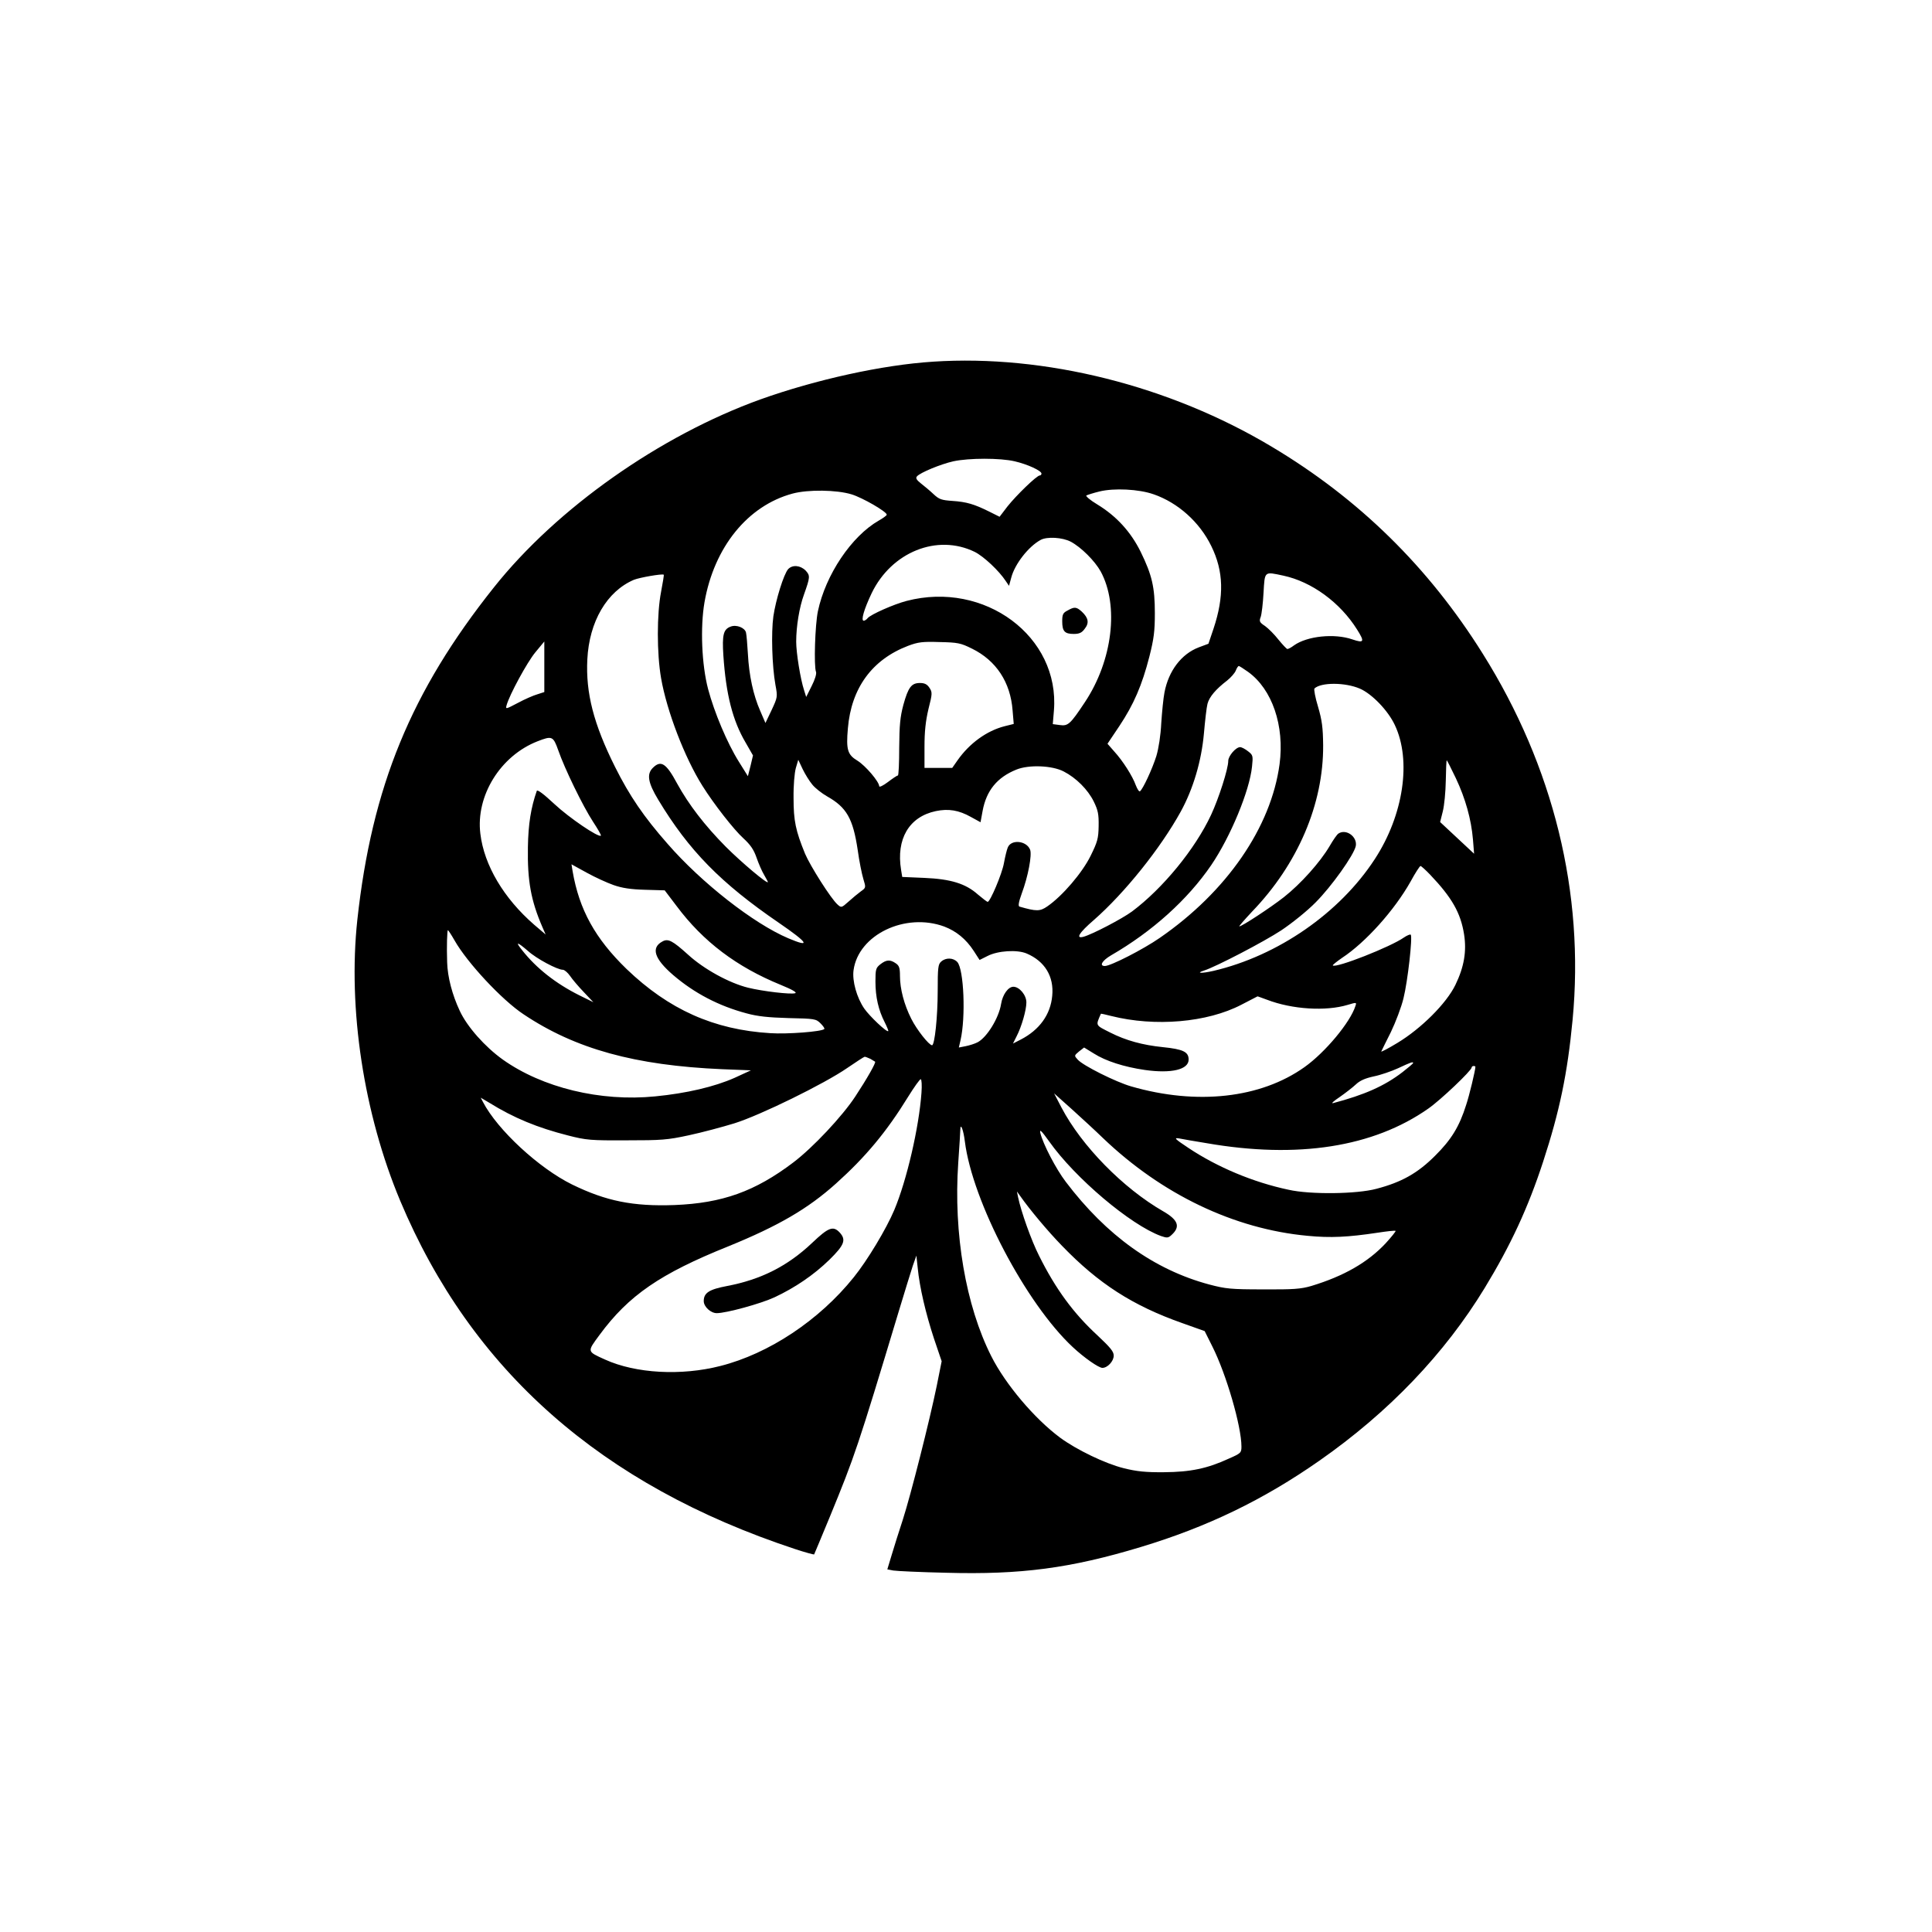 <?xml version="1.0" standalone="no"?>
<!DOCTYPE svg PUBLIC "-//W3C//DTD SVG 20010904//EN"
 "http://www.w3.org/TR/2001/REC-SVG-20010904/DTD/svg10.dtd">
<svg version="1.0" xmlns="http://www.w3.org/2000/svg"
 width="1024pt" height="1024pt" viewBox="0 0 1024 1024"
 preserveAspectRatio="xMidYMid meet">

<g transform="translate(0,1024) scale(0.1,-0.1)"
fill="#000000" stroke="none">
<path d="M4945 8323 c-268 -17 -621 -95 -915 -200 -532 -192 -1078 -576 -1412
-996 -440 -552 -647 -1058 -724 -1762 -51 -472 34 -1028 227 -1489 378 -900
1066 -1507 2092 -1846 54 -18 100 -30 102 -29 1 2 39 92 83 199 133 324 148
368 366 1091 31 102 64 210 74 240 l19 54 7 -65 c10 -104 43 -243 86 -374 l41
-121 -26 -130 c-38 -185 -138 -580 -180 -710 -20 -60 -46 -144 -59 -187 l-23
-76 31 -6 c17 -3 144 -9 281 -12 396 -11 659 24 1030 136 355 107 652 251 948
458 368 257 664 567 876 915 138 227 230 425 310 670 87 266 129 467 156 751
64 672 -101 1343 -476 1941 -287 459 -657 822 -1118 1097 -541 324 -1203 490
-1796 451z m433 -528 c69 -16 142 -50 142 -65 0 -6 -4 -10 -9 -10 -16 0 -125
-106 -171 -164 l-42 -55 -56 28 c-79 39 -119 51 -194 56 -57 4 -70 8 -99 35
-19 18 -49 43 -67 57 -24 19 -30 29 -22 38 17 20 126 65 193 80 84 18 248 18
325 0z m737 -175 c129 -45 243 -147 305 -274 66 -134 69 -267 12 -438 l-27
-80 -51 -19 c-92 -35 -160 -124 -182 -239 -6 -30 -13 -103 -17 -162 -3 -65
-14 -135 -26 -175 -22 -70 -72 -177 -87 -187 -5 -3 -14 12 -22 32 -17 48 -69
130 -115 180 l-35 40 63 94 c76 114 120 216 159 368 24 95 29 135 29 230 0
138 -15 202 -75 325 -53 107 -129 190 -231 252 -37 22 -62 44 -57 47 6 3 36
13 69 21 77 19 209 13 288 -15z m-1602 0 c59 -18 187 -92 187 -108 0 -4 -19
-18 -42 -31 -145 -83 -282 -287 -323 -481 -15 -72 -22 -290 -10 -321 4 -10 -6
-42 -23 -75 l-29 -58 -11 35 c-20 61 -42 200 -42 258 0 82 17 183 41 249 33
93 34 101 9 128 -28 28 -70 32 -93 7 -23 -27 -65 -161 -78 -250 -12 -87 -7
-263 11 -363 12 -64 11 -66 -20 -133 l-33 -69 -28 65 c-36 82 -59 186 -65 302
-3 50 -7 100 -10 112 -5 25 -50 44 -81 32 -39 -14 -46 -44 -39 -153 14 -207
49 -345 118 -462 l39 -68 -13 -55 -14 -55 -48 77 c-62 99 -130 261 -163 385
-34 130 -42 327 -19 460 51 292 229 512 467 576 82 22 233 20 312 -4z m1162
-251 c55 -29 128 -102 159 -158 98 -181 63 -472 -84 -693 -77 -116 -89 -127
-132 -121 l-38 5 6 72 c32 392 -367 689 -781 581 -69 -18 -190 -72 -206 -91
-6 -8 -16 -14 -21 -14 -16 0 1 60 42 146 105 218 347 316 546 219 48 -24 129
-100 165 -155 l17 -25 12 44 c19 72 91 164 155 199 34 19 116 14 160 -9z
m-2171 -265 c-23 -118 -23 -327 0 -459 30 -173 125 -421 219 -570 60 -96 167
-233 217 -278 38 -35 55 -60 70 -103 11 -32 29 -73 40 -91 11 -19 20 -36 20
-38 0 -14 -139 103 -223 187 -112 113 -197 224 -258 335 -58 108 -86 126 -129
83 -33 -33 -26 -78 29 -169 162 -269 332 -442 639 -652 156 -107 173 -134 50
-82 -184 78 -460 294 -640 501 -125 142 -201 253 -278 407 -114 228 -156 393
-147 570 10 201 104 361 247 422 30 12 149 33 158 27 2 -1 -5 -42 -14 -90z
m3298 85 c150 -32 301 -142 391 -286 41 -65 37 -73 -25 -52 -95 33 -240 18
-310 -32 -14 -11 -30 -19 -35 -19 -4 1 -25 23 -47 50 -21 27 -53 59 -71 72
-29 19 -32 25 -23 48 5 14 12 71 15 128 7 116 2 113 105 91z m-3917 -483 l0
-134 -37 -12 c-21 -6 -67 -26 -104 -46 -63 -33 -65 -34 -59 -12 15 55 109 228
152 280 27 32 48 58 48 58 0 0 0 -60 0 -134z m2267 96 c128 -63 204 -178 215
-328 l6 -71 -48 -12 c-95 -24 -187 -91 -250 -181 l-28 -40 -73 0 -74 0 0 112
c0 81 6 136 21 200 21 82 21 89 5 113 -12 18 -25 25 -50 25 -45 0 -62 -22 -88
-116 -17 -64 -21 -107 -22 -226 0 -82 -3 -148 -7 -148 -4 0 -28 -16 -53 -35
-25 -19 -46 -29 -46 -22 -1 25 -73 109 -115 135 -53 32 -61 58 -51 172 18 213
128 364 319 437 53 20 77 23 167 20 96 -2 112 -5 172 -35z m1463 -123 c128
-92 194 -286 167 -489 -45 -335 -280 -676 -635 -921 -88 -61 -260 -149 -291
-149 -31 0 -15 28 32 56 220 127 407 296 532 479 102 150 203 394 216 522 6
57 5 61 -21 81 -15 12 -34 22 -42 22 -23 0 -63 -47 -63 -73 0 -42 -50 -198
-91 -286 -85 -182 -256 -390 -419 -512 -53 -39 -210 -121 -257 -134 -44 -12
-24 21 55 89 164 144 353 380 460 574 66 120 110 268 123 414 6 68 14 139 19
158 10 37 44 77 104 123 20 16 41 40 46 53 5 13 12 24 16 24 3 0 25 -14 49
-31z m593 -89 c64 -28 149 -116 185 -193 89 -188 46 -477 -106 -710 -186 -286
-514 -513 -856 -593 -62 -14 -96 -13 -49 2 63 20 318 153 409 213 57 38 139
104 182 148 84 84 203 251 213 299 9 49 -51 93 -92 66 -7 -4 -28 -34 -47 -67
-50 -85 -153 -200 -242 -270 -70 -55 -221 -154 -236 -155 -4 0 27 35 67 78
243 252 379 571 377 882 -1 94 -6 132 -27 204 -15 49 -23 93 -19 97 35 33 162
33 241 -1z m-4249 -327 c34 -98 131 -297 184 -378 25 -38 44 -71 42 -74 -12
-12 -169 95 -246 167 -58 54 -91 79 -94 70 -31 -89 -45 -175 -47 -298 -3 -179
16 -283 77 -424 l17 -39 -61 52 c-161 140 -265 315 -285 482 -25 201 106 413
303 490 77 30 83 28 110 -48z m1346 -181 c15 -19 51 -47 79 -63 103 -58 137
-117 162 -284 8 -59 22 -128 30 -154 14 -46 14 -46 -14 -66 -15 -11 -44 -35
-65 -54 -37 -33 -38 -33 -58 -15 -35 31 -145 205 -172 269 -50 122 -61 175
-61 295 -1 67 5 133 12 159 l13 44 23 -49 c13 -27 36 -64 51 -82z m3411 34
c51 -108 82 -218 91 -326 l6 -75 -90 84 -90 84 14 56 c8 31 15 104 16 164 1
59 3 107 5 107 2 0 23 -42 48 -94z m-2078 35 c66 -34 128 -96 159 -159 23 -47
27 -68 26 -130 -1 -66 -6 -84 -43 -159 -44 -89 -149 -212 -229 -267 -39 -27
-58 -27 -148 -1 -7 3 -4 24 12 68 35 94 55 205 45 233 -19 49 -102 57 -119 11
-5 -12 -14 -49 -20 -82 -10 -57 -73 -205 -86 -205 -4 0 -27 18 -52 39 -65 58
-144 82 -284 88 l-117 5 -6 37 c-27 164 42 282 184 312 67 14 122 5 186 -31
l51 -28 11 60 c20 108 77 178 179 219 66 27 190 22 251 -10z m-2386 -602 c45
-16 92 -23 167 -25 l104 -3 63 -83 c141 -189 319 -323 552 -418 61 -25 87 -40
77 -44 -22 -8 -173 10 -250 29 -101 25 -235 99 -318 175 -82 74 -106 87 -136
70 -62 -33 -43 -92 57 -178 112 -96 242 -164 389 -203 58 -16 116 -22 222 -25
139 -3 146 -4 170 -28 14 -14 23 -27 20 -30 -13 -14 -196 -28 -286 -22 -299
18 -538 125 -762 340 -167 162 -251 315 -286 518 l-6 37 80 -44 c45 -25 109
-54 143 -66z m4329 54 c114 -120 161 -201 179 -316 14 -90 0 -172 -46 -267
-48 -99 -182 -232 -308 -308 -48 -29 -86 -49 -85 -45 2 5 25 51 51 103 25 52
56 133 67 180 22 88 49 326 38 336 -3 3 -20 -4 -36 -15 -69 -49 -361 -164
-377 -148 -2 2 20 20 49 40 125 82 278 253 363 404 25 46 49 83 53 83 4 0 27
-21 52 -47z m-2576 -274 c63 -24 115 -66 156 -129 l31 -48 42 21 c54 28 157
35 208 13 96 -41 145 -122 135 -224 -9 -100 -68 -181 -167 -232 l-41 -21 19
38 c27 52 52 140 52 180 0 39 -37 83 -69 83 -27 0 -57 -41 -65 -91 -12 -75
-75 -177 -124 -203 -15 -8 -44 -17 -64 -21 l-36 -7 9 39 c28 121 18 375 -17
414 -21 23 -61 25 -86 2 -16 -14 -18 -33 -18 -154 0 -138 -16 -289 -30 -289
-16 0 -81 82 -110 140 -38 75 -60 159 -60 227 0 42 -4 55 -22 67 -30 21 -50
20 -82 -5 -24 -19 -26 -27 -26 -92 0 -81 16 -151 49 -215 12 -24 21 -46 19
-47 -8 -8 -99 79 -127 119 -40 58 -65 147 -57 204 26 188 274 307 481 231z
m-2596 -73 c66 -117 251 -316 366 -392 275 -184 591 -271 1053 -291 l152 -6
-87 -40 c-106 -47 -255 -82 -420 -98 -291 -29 -598 46 -808 195 -95 68 -189
174 -228 258 -40 85 -65 180 -67 258 -3 85 0 170 4 170 2 0 18 -24 35 -54z
m389 -56 c45 -41 156 -100 185 -100 9 0 26 -15 38 -32 12 -18 45 -57 73 -86
l51 -54 -75 37 c-124 62 -227 143 -302 238 -39 48 -28 47 30 -3z m3918 -259
c133 -51 311 -62 427 -27 47 14 48 14 41 -6 -27 -86 -160 -246 -270 -324 -232
-165 -570 -203 -919 -102 -80 23 -255 110 -283 142 -19 21 -19 21 7 43 l27 21
52 -32 c63 -40 160 -71 270 -87 141 -20 232 2 232 55 0 41 -29 55 -137 66
-107 11 -195 35 -278 77 -81 41 -78 35 -50 100 0 1 25 -4 55 -12 231 -58 508
-35 690 60 47 24 85 44 85 44 0 1 23 -8 51 -18z m-2103 -313 c12 -7 23 -14 25
-15 7 -3 -43 -91 -105 -185 -69 -105 -225 -271 -328 -349 -203 -154 -377 -216
-630 -226 -220 -8 -363 21 -543 109 -175 86 -395 289 -472 437 l-12 23 44 -26
c132 -82 257 -133 418 -174 97 -25 121 -27 310 -26 186 0 217 2 332 27 70 15
178 44 240 63 138 43 478 210 598 293 47 32 88 59 93 60 4 0 17 -5 30 -11z
m2877 -22 c0 -3 -26 -25 -57 -49 -95 -73 -201 -120 -368 -164 -11 -2 5 12 35
32 30 21 69 51 86 67 22 21 50 33 96 43 35 7 93 27 128 43 66 31 80 36 80 28z
m330 -20 c0 -17 -32 -152 -49 -202 -36 -115 -79 -185 -165 -270 -92 -92 -177
-140 -311 -175 -104 -28 -350 -31 -465 -5 -189 40 -378 120 -530 221 -74 49
-80 56 -50 51 19 -4 84 -15 145 -25 483 -84 884 -21 1175 183 65 45 230 202
230 218 0 4 5 8 10 8 6 0 10 -2 10 -4z m-2936 -138 c-13 -183 -78 -464 -144
-621 -42 -100 -143 -268 -215 -357 -183 -228 -450 -405 -707 -470 -207 -53
-448 -40 -611 34 -97 44 -96 40 -29 131 154 209 321 324 682 469 265 108 422
199 571 333 157 141 268 274 383 461 31 50 61 92 66 92 5 0 7 -33 4 -72z m961
-239 c312 -299 696 -483 1085 -519 122 -12 216 -7 369 16 52 8 96 13 98 10 2
-2 -21 -31 -52 -65 -95 -102 -223 -175 -395 -227 -55 -16 -95 -19 -255 -18
-171 0 -199 3 -286 26 -291 78 -544 259 -760 544 -52 68 -121 201 -135 259 -5
23 6 12 47 -45 138 -195 431 -442 592 -501 32 -11 39 -11 56 5 49 44 36 80
-44 126 -212 122 -432 346 -539 550 l-39 75 94 -84 c52 -47 126 -115 164 -152z
m-731 -19 c40 -318 323 -858 572 -1090 60 -56 137 -110 157 -110 27 0 60 35
60 65 0 22 -18 43 -87 108 -126 116 -221 245 -309 422 -41 81 -95 233 -111
310 l-6 30 18 -25 c49 -70 145 -185 221 -263 193 -200 374 -317 638 -410 l118
-42 41 -82 c74 -147 154 -423 154 -530 0 -33 -3 -36 -67 -64 -115 -53 -204
-71 -343 -72 -96 -1 -145 4 -213 21 -98 24 -251 98 -338 162 -136 101 -290
283 -365 432 -135 267 -201 650 -175 1025 6 86 11 166 11 177 1 38 17 -5 24
-64z"/>
<path d="M5658 7004 c-24 -12 -28 -21 -28 -57 0 -53 13 -67 61 -67 29 0 43 6
58 27 25 31 20 58 -15 91 -29 26 -39 27 -76 6z"/>
<path d="M4304 3652 c-130 -123 -271 -194 -450 -228 -95 -18 -124 -36 -124
-80 0 -30 37 -64 69 -64 50 0 233 50 306 84 109 51 209 119 292 200 79 78 89
105 53 144 -34 36 -59 27 -146 -56z"/>
</g>
</svg>
